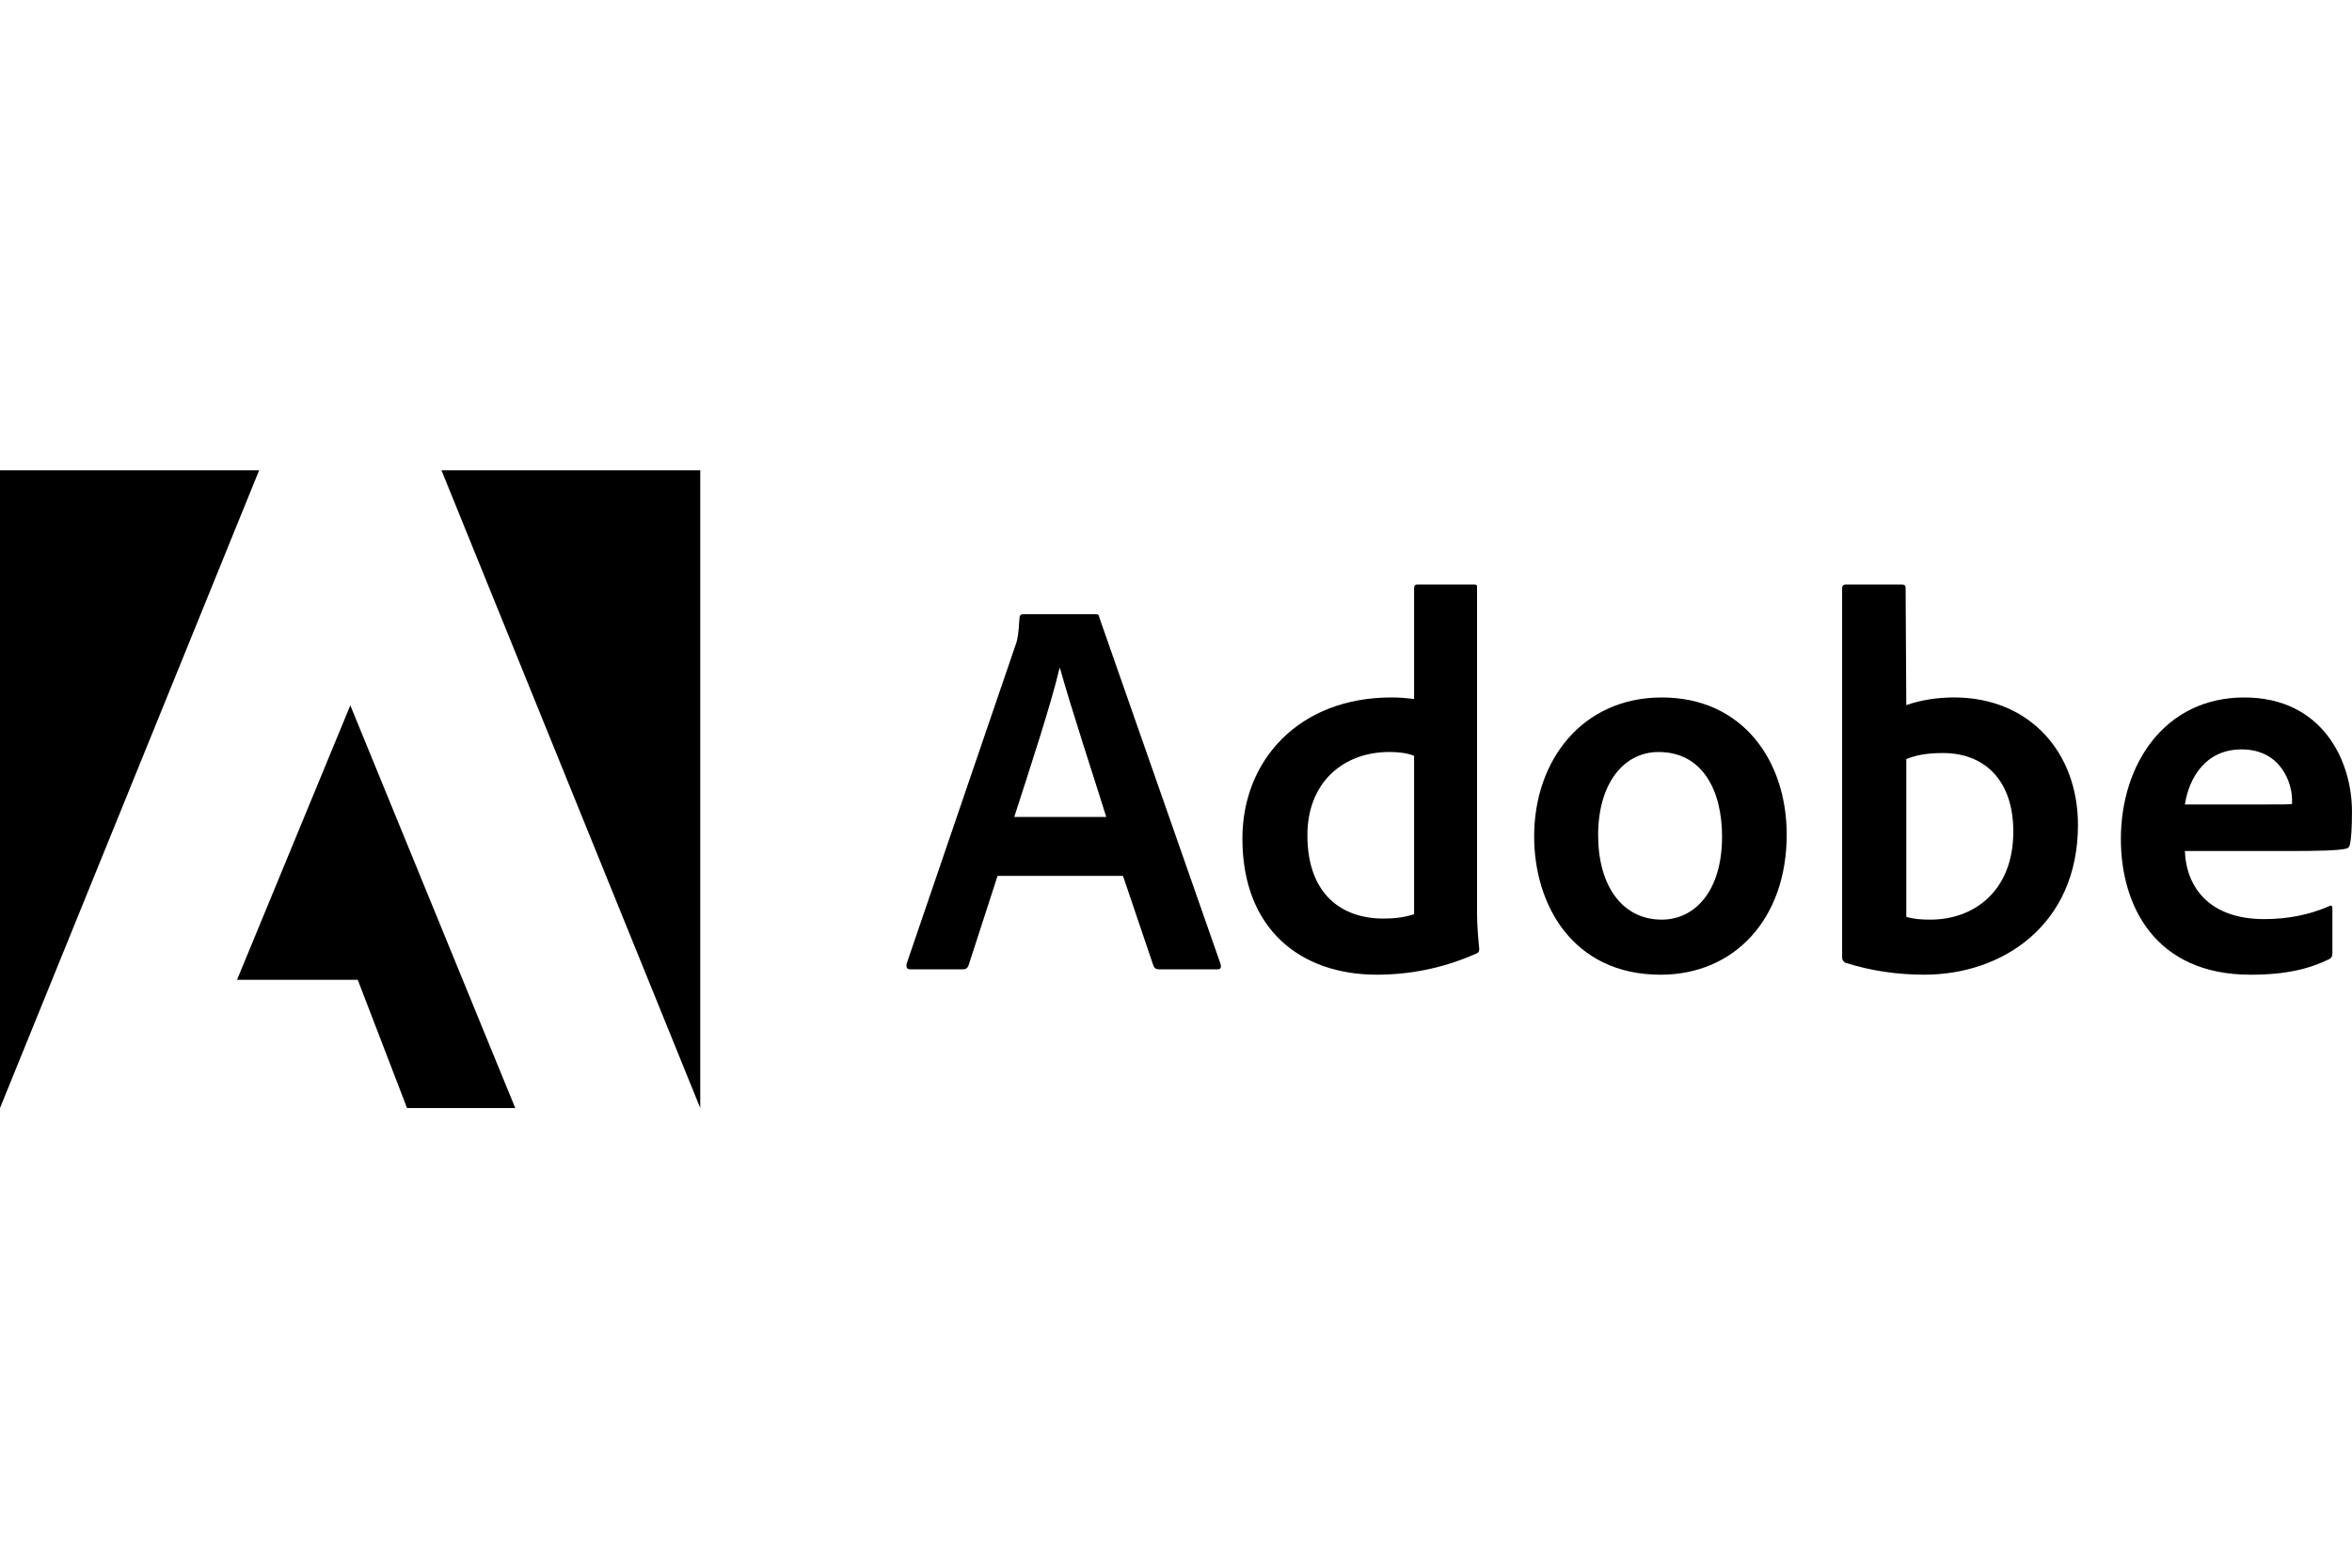 <svg width="90" height="60" viewBox="0 0 90 60" fill="none" xmlns="http://www.w3.org/2000/svg">
<g clip-path="url(#clip0_4664_43693)">
<path d="M9.916 18H0V42.407L9.916 18Z" fill="black"/>
<path d="M16.893 18H26.795V42.407L16.893 18Z" fill="black"/>
<path d="M13.405 26.996L19.716 42.407H15.575L13.689 37.5H9.07L13.405 26.996Z" fill="black"/>
<path d="M42.971 33.522L44.14 36.972C44.179 37.059 44.237 37.098 44.341 37.098H46.589C46.711 37.098 46.731 37.039 46.711 36.912L42.067 23.635C42.047 23.529 42.028 23.509 41.925 23.509H39.134C39.057 23.509 39.011 23.569 39.011 23.655C38.973 24.353 38.914 24.566 38.831 24.772L34.69 36.892C34.67 37.039 34.716 37.098 34.832 37.098H36.841C36.964 37.098 37.022 37.059 37.067 36.932L38.172 33.522H42.971ZM38.811 31.268C39.418 29.379 40.219 26.959 40.542 25.576H40.562C40.962 27.026 41.905 29.898 42.332 31.268H38.811Z" fill="black"/>
<path d="M52.683 37.304C53.891 37.304 55.176 37.078 56.481 36.5C56.584 36.46 56.604 36.413 56.604 36.313C56.565 35.941 56.52 35.403 56.52 34.99V22.491C56.52 22.412 56.52 22.372 56.423 22.372H54.233C54.149 22.372 54.111 22.412 54.111 22.518V26.753C53.768 26.713 53.529 26.693 53.245 26.693C49.712 26.693 47.541 29.093 47.541 32.092C47.541 35.569 49.77 37.304 52.683 37.304ZM54.111 34.99C53.749 35.11 53.348 35.157 52.941 35.157C51.339 35.157 50.028 34.226 50.028 31.965C50.028 29.964 51.378 28.781 53.167 28.781C53.529 28.781 53.846 28.821 54.111 28.927V34.99Z" fill="black"/>
<path d="M63.589 26.694C60.572 26.694 58.705 29.074 58.705 32.013C58.705 34.639 60.191 37.305 63.543 37.305C66.379 37.305 68.369 35.157 68.369 31.946C68.369 29.114 66.683 26.694 63.589 26.694ZM63.466 28.782C65.171 28.782 65.895 30.291 65.895 32.013C65.895 34.14 64.829 35.197 63.589 35.197C62.058 35.197 61.153 33.874 61.153 31.966C61.153 30.005 62.116 28.782 63.466 28.782Z" fill="black"/>
<path d="M70.632 22.372C70.548 22.372 70.49 22.412 70.49 22.518V36.666C70.49 36.726 70.548 36.832 70.632 36.852C71.595 37.158 72.603 37.304 73.642 37.304C76.62 37.304 79.514 35.403 79.514 31.573C79.514 28.801 77.667 26.693 74.773 26.693C74.108 26.693 73.487 26.799 72.945 26.986L72.919 22.538C72.919 22.392 72.88 22.372 72.738 22.372H70.632ZM77.04 31.826C77.04 34.12 75.516 35.197 73.869 35.197C73.526 35.197 73.223 35.177 72.945 35.09V29.053C73.261 28.927 73.642 28.821 74.347 28.821C75.936 28.821 77.04 29.858 77.04 31.826Z" fill="black"/>
<path d="M87.687 32.571C88.669 32.571 89.476 32.551 89.754 32.485C89.857 32.465 89.896 32.425 89.915 32.339C89.974 32.112 89.999 31.64 89.999 31.062C89.999 29.094 88.85 26.694 85.878 26.694C82.842 26.694 81.156 29.24 81.156 32.112C81.156 34.659 82.461 37.305 86.117 37.305C87.487 37.305 88.372 37.079 89.134 36.706C89.211 36.667 89.25 36.6 89.25 36.48V34.758C89.25 34.659 89.192 34.639 89.134 34.679C88.372 35.011 87.545 35.177 86.641 35.177C84.593 35.177 83.663 34.014 83.605 32.571H87.687ZM83.604 30.789C83.766 29.779 84.386 28.682 85.775 28.682C87.306 28.682 87.706 30.005 87.706 30.603C87.706 30.623 87.706 30.709 87.706 30.769C87.622 30.789 87.364 30.789 86.602 30.789H83.604Z" fill="black"/>
</g>
<defs>
<clipPath id="clip0_4664_43693">
<rect width="90" height="24.407" fill="white" transform="translate(0 18)"/>
</clipPath>
</defs>
</svg>
